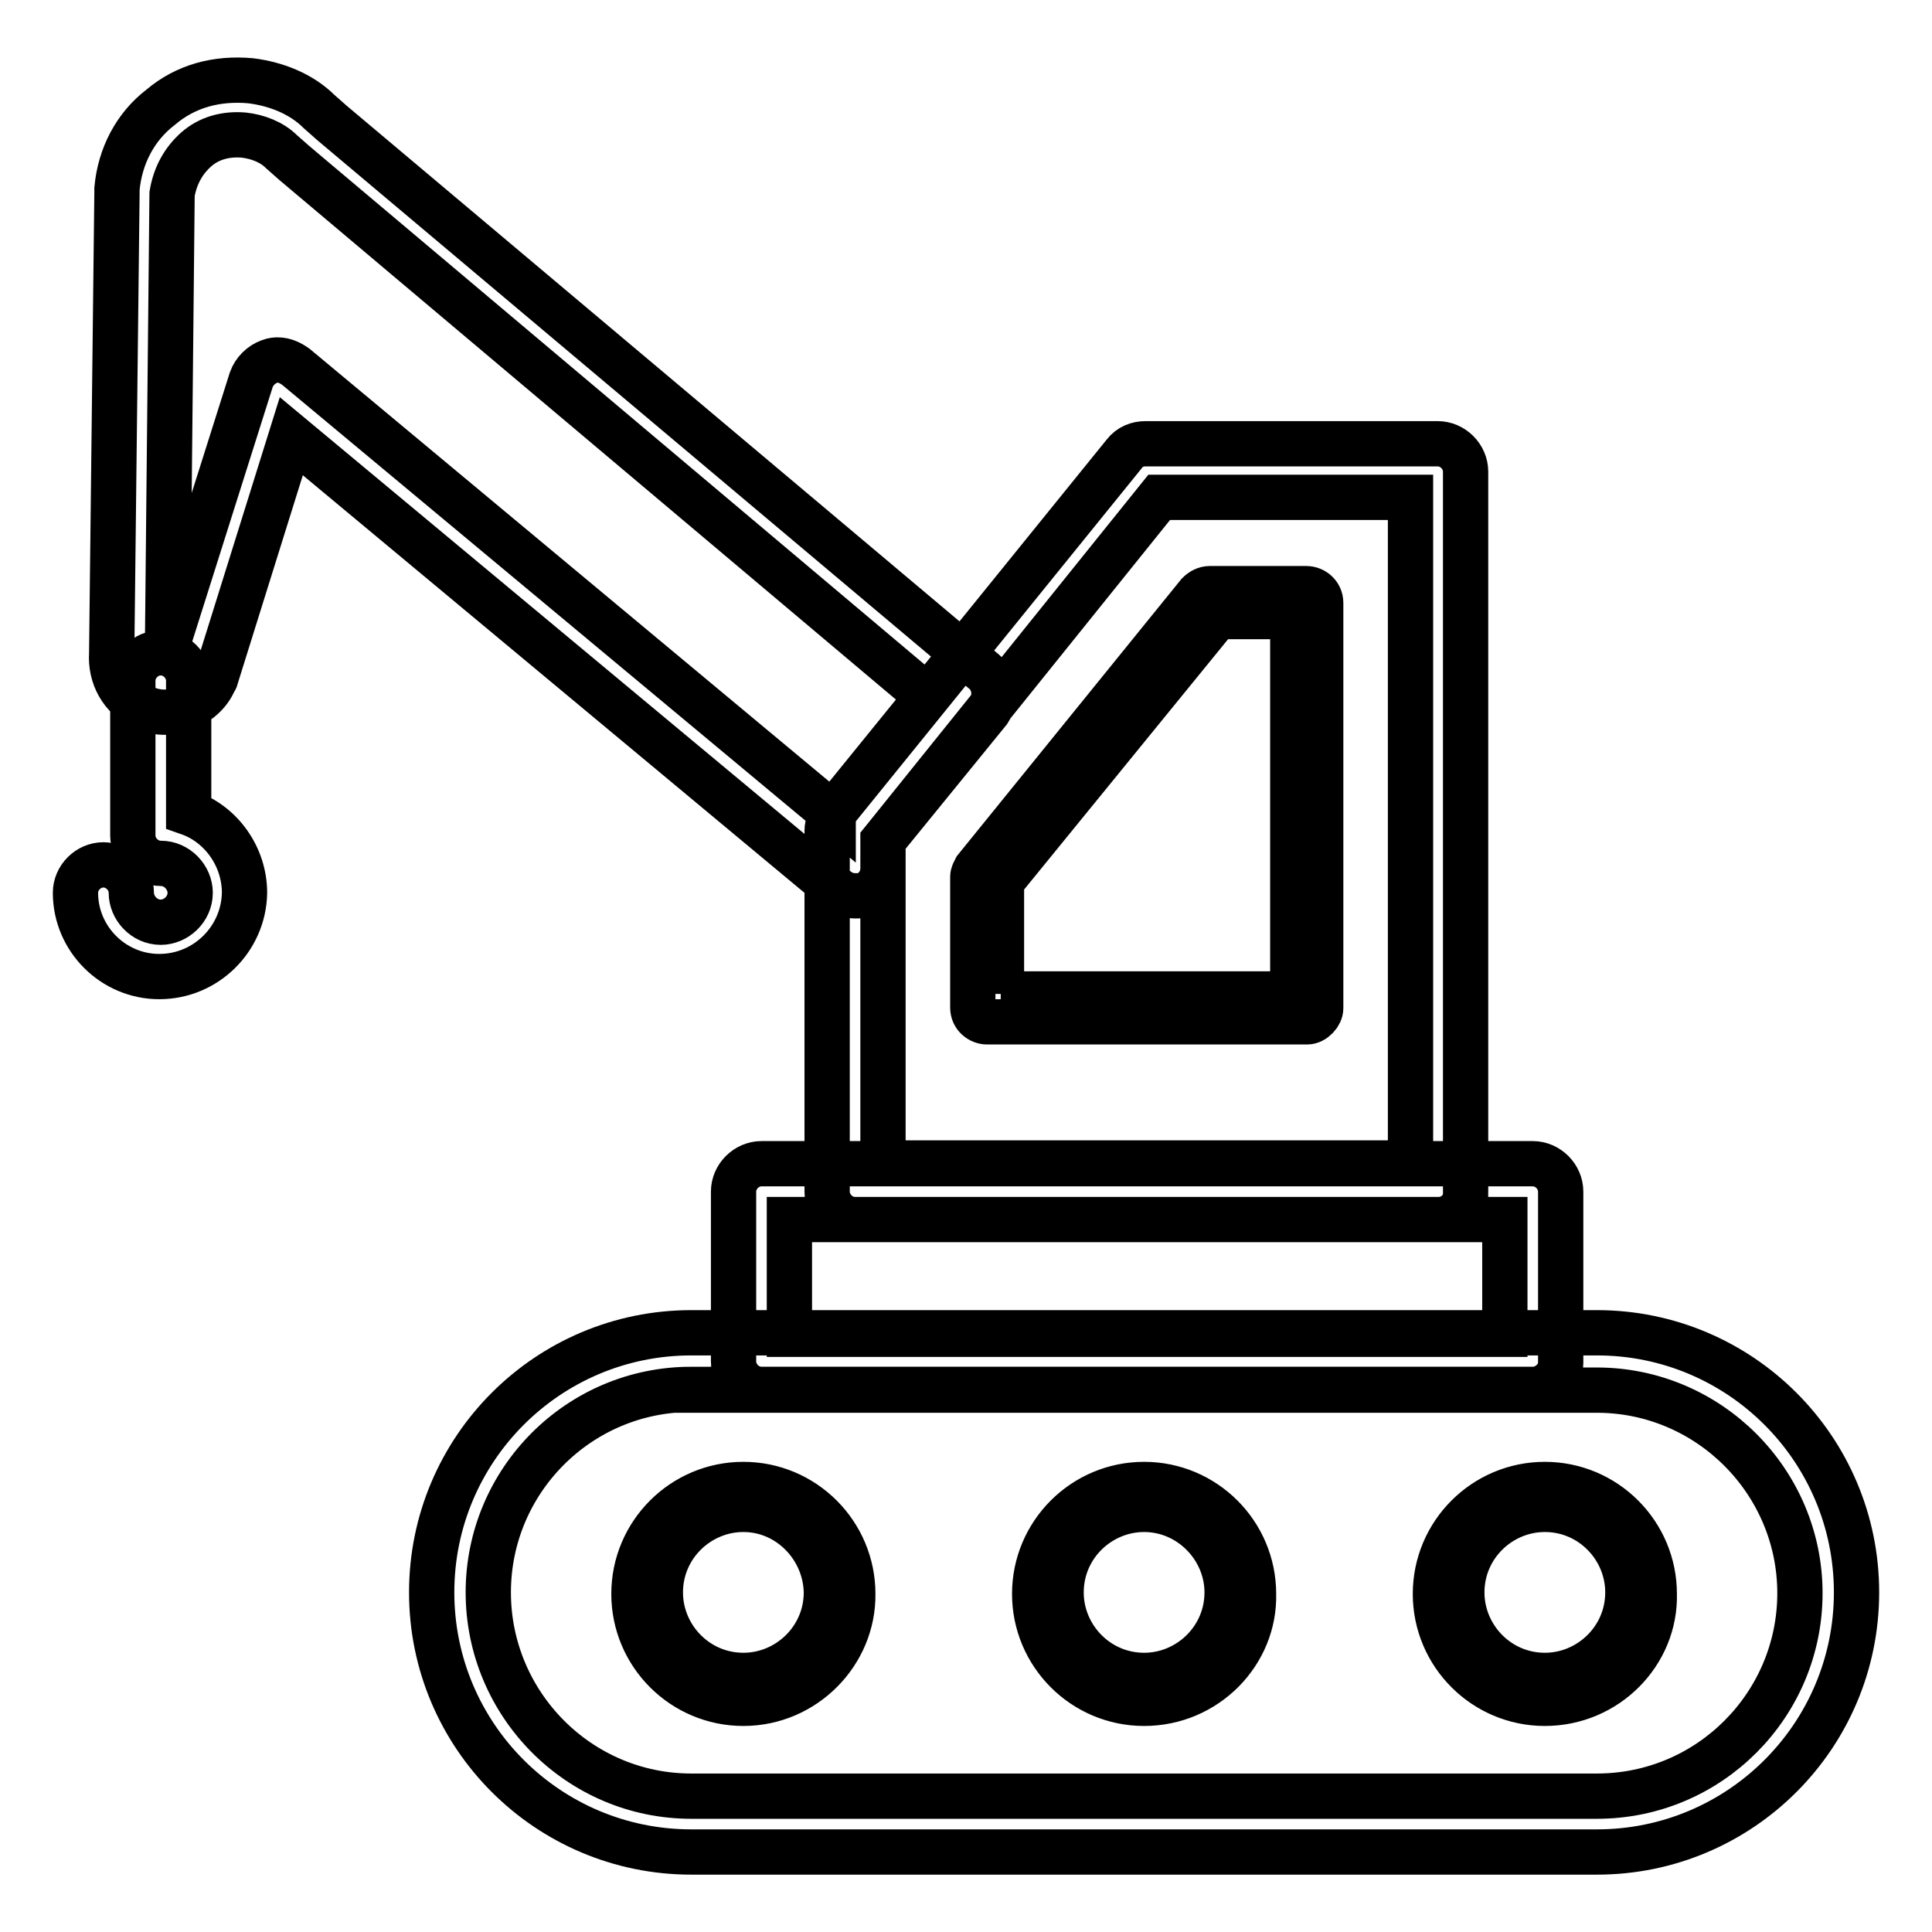 <?xml version="1.0" encoding="utf-8"?>
<!-- Svg Vector Icons : http://www.onlinewebfonts.com/icon -->
<!DOCTYPE svg PUBLIC "-//W3C//DTD SVG 1.1//EN" "http://www.w3.org/Graphics/SVG/1.1/DTD/svg11.dtd">
<svg version="1.1" xmlns="http://www.w3.org/2000/svg" xmlns:xlink="http://www.w3.org/1999/xlink" x="0px" y="0px" viewBox="0 0 256 256" enable-background="new 0 0 256 256" xml:space="preserve">
<g> <path stroke-width="6" fill-opacity="0" stroke="#000000"  d="M190.6,161.6h-77.3c-2,0-3.7-1.7-3.7-3.7v-47.8c0-0.9,0.4-1.7,0.7-2.2L149,60.1c0.7-0.9,1.7-1.3,2.8-1.3 h38.7c2,0,3.7,1.7,3.7,3.7V158C194.3,159.9,192.7,161.6,190.6,161.6L190.6,161.6z M117,154.1h69.9V65.9h-33.3L117,111.4V154.1z  M173.2,135.4h-42.4c-0.9,0-1.9-0.7-1.9-1.9v-17.3c0-0.4,0.2-0.7,0.4-1.1l29.5-36.4c0.4-0.4,0.9-0.7,1.5-0.7h12.8 c0.9,0,1.9,0.7,1.9,1.9v53.7C175,134.4,174.1,135.4,173.2,135.4z M132.6,131.7h38.7v-50h-10l-28.6,35.1V131.7z M203.1,184.1H100.9 c-2,0-3.7-1.7-3.7-3.7v-22.5c0-2,1.7-3.7,3.7-3.7h102.2c2,0,3.7,1.7,3.7,3.7v22.7C206.8,182.4,205.1,184.1,203.1,184.1z  M104.6,176.8h94.8v-15.2h-94.8V176.8z M211.6,245.4h-120c-19,0-34.4-15.4-34.4-34.4c0-19,15.4-34.4,34.4-34.4h120 c19,0,34.4,15.4,34.4,34.4C246,230,230.6,245.4,211.6,245.4z M91.6,184.1c-14.9,0-26.9,12.1-26.9,26.9S76.7,238,91.6,238h120 c14.9,0,26.9-12.1,26.9-26.9s-12.1-26.9-26.9-26.9H91.6z M204.7,225.7c-8,0-14.5-6.5-14.5-14.5c0-8,6.5-14.5,14.5-14.5 c8,0,14.5,6.5,14.5,14.5C219.4,219,212.9,225.7,204.7,225.7z M204.7,200c-5.9,0-11,4.8-11,11c0,5.9,4.8,11,11,11 c5.9,0,11-4.8,11-11C215.7,205.1,210.9,200,204.7,200z M151.6,225.7c-8,0-14.5-6.5-14.5-14.5c0-8,6.5-14.5,14.5-14.5 c8,0,14.5,6.5,14.5,14.5C166.3,219,159.8,225.7,151.6,225.7z M151.6,200c-5.9,0-11,4.8-11,11c0,5.9,4.8,11,11,11 c5.9,0,11-4.8,11-11C162.6,205.1,157.7,200,151.6,200z M98.5,225.7c-8,0-14.5-6.5-14.5-14.5c0-8,6.5-14.5,14.5-14.5 c8,0,14.5,6.5,14.5,14.5C113.1,219,106.6,225.7,98.5,225.7z M98.5,200c-5.9,0-11,4.8-11,11c0,5.9,4.8,11,11,11c5.9,0,11-4.8,11-11 C109.4,205.1,104.6,200,98.5,200z M113.3,118.7c-0.7,0-1.5-0.2-2.2-0.7c-0.6-0.4-0.9-0.7-1.5-1.1l-71-59.1l-10,32 c0,0.2-0.2,0.4-0.2,0.4c-0.7,1.7-2.2,3-4.1,3.7c-1.9,0.7-3.7,0.6-5.4-0.2c-2.8-1.3-4.3-4.1-4.1-7.1l0.7-61.1V25 c0.4-4.3,2.4-8.2,5.8-10.8c3.3-2.8,7.4-3.9,11.9-3.5c3.3,0.4,6.7,1.7,9.1,4.1l1.7,1.5l86.4,72.7c1.5,1.3,1.7,3.5,0.6,5.2L117,111.4 v3.7c0,1.3-0.7,2.6-2,3.3C114.4,118.7,113.9,118.7,113.3,118.7L113.3,118.7z M36.8,47.7c0.9,0,1.7,0.4,2.4,0.9l71.2,59.3v-0.2 l12.5-15.4L39,21.6l-1.7-1.5c-1.3-1.3-3.2-2-5-2.2c-2.4-0.2-4.6,0.4-6.3,1.9c-1.7,1.5-2.8,3.5-3.2,5.9l-0.6,59.7l11.1-35.1 c0.4-1.1,1.3-2,2.4-2.4C36.2,47.7,36.6,47.7,36.8,47.7z M21.1,129.4c-6.1,0-11.1-5-11.1-11.1c0-2,1.7-3.7,3.7-3.7 c2,0,3.7,1.7,3.7,3.7s1.7,3.9,3.9,3.9c2,0,3.9-1.7,3.9-3.9c0-2-1.7-3.9-3.9-3.9c-2,0-3.7-1.7-3.7-3.7V90.2c0-2,1.7-3.7,3.7-3.7 s3.7,1.7,3.7,3.7v17.5c4.3,1.5,7.4,5.8,7.4,10.6C32.3,124.4,27.3,129.4,21.1,129.4z"/></g>
</svg>